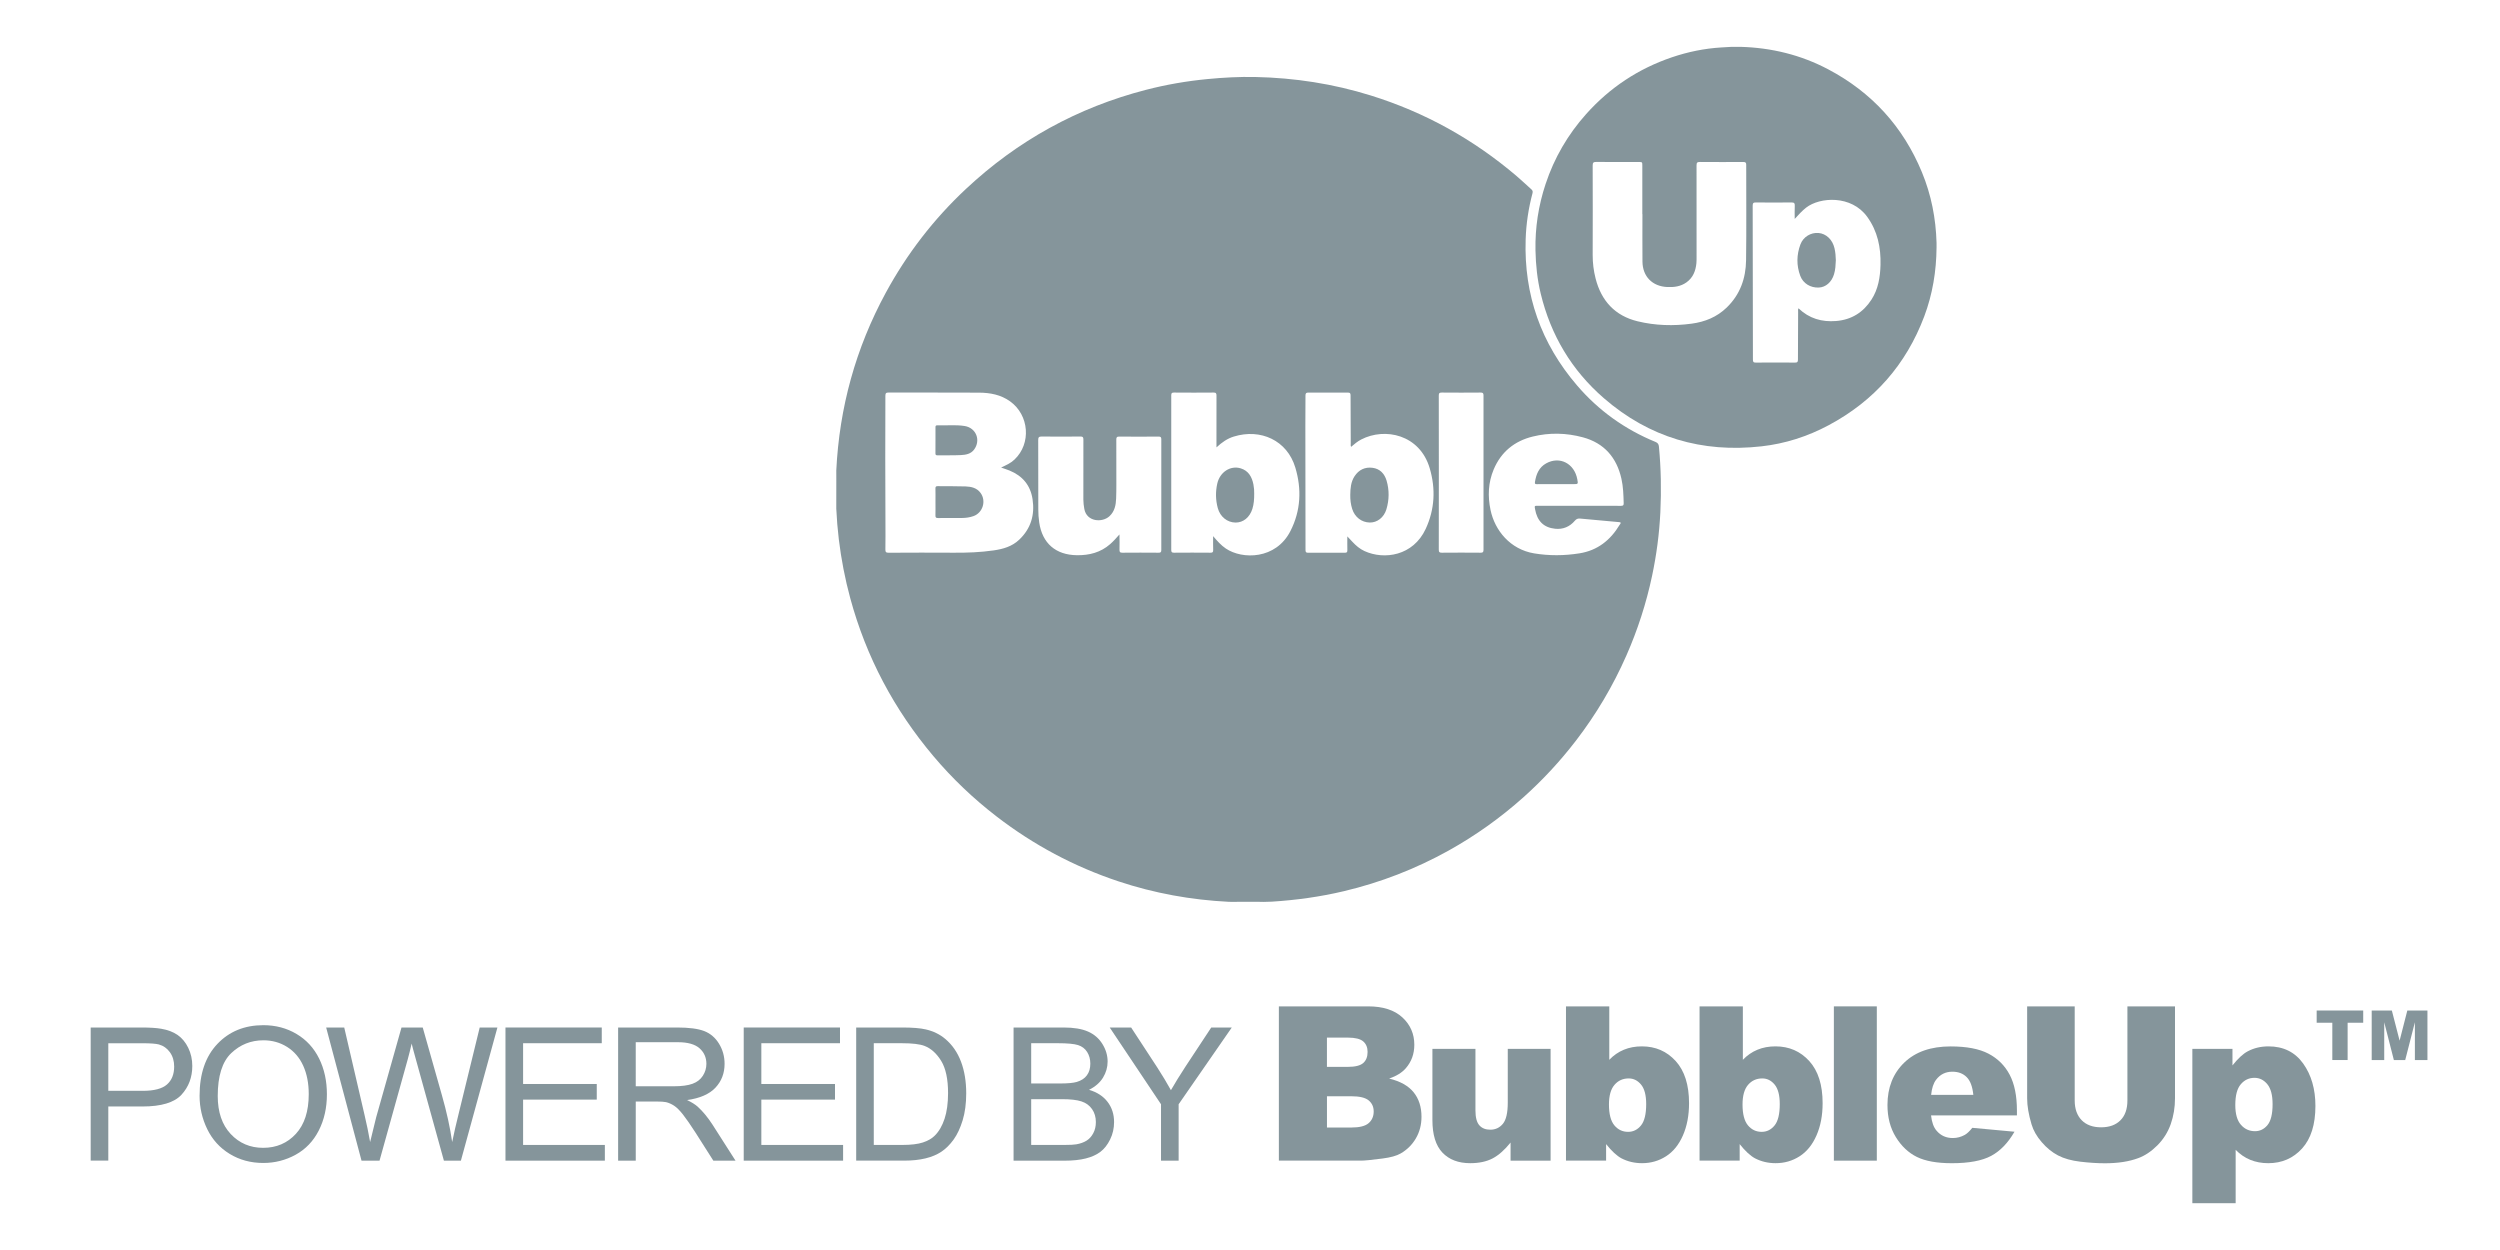 <?xml version="1.0" encoding="iso-8859-1"?>
<!-- Generator: Adobe Illustrator 17.1.0, SVG Export Plug-In . SVG Version: 6.00 Build 0)  -->
<!DOCTYPE svg PUBLIC "-//W3C//DTD SVG 1.1//EN" "http://www.w3.org/Graphics/SVG/1.1/DTD/svg11.dtd">
<svg version="1.1" id="Isolation_Mode" xmlns="http://www.w3.org/2000/svg" xmlns:xlink="http://www.w3.org/1999/xlink" x="0px"
	 y="0px" viewBox="0 0 84 42" style="enable-background:new 0 0 84 42;" xml:space="preserve">
<g>
	<g>
		<path style="fill:#85959b;" d="M42.456,30.304c-0.053-0.001-0.106-0.002-0.159-0.003c-0.231,0-0.461,0-0.692,0
			c-0.053,0.001-0.105,0.001-0.158,0.002c-0.052-0.001-0.104-0.001-0.157-0.002c-1.268-0.063-2.506-0.287-3.711-0.688
			c-1.489-0.496-2.854-1.224-4.097-2.182c-0.778-0.599-1.485-1.273-2.118-2.023c-1.32-1.565-2.26-3.332-2.796-5.31
			c-0.176-0.649-0.303-1.308-0.384-1.976c-0.041-0.342-0.069-0.685-0.085-1.029c0-0.092,0-0.183,0-0.275
			c0-0.251,0.001-0.502,0.001-0.753c0-0.085-0.001-0.171-0.001-0.256c0.103-2.116,0.652-4.109,1.663-5.972
			c0.711-1.309,1.609-2.475,2.697-3.492c1.733-1.621,3.749-2.733,6.047-3.327c0.68-0.176,1.37-0.295,2.07-0.362
			c0.533-0.051,1.067-0.08,1.602-0.069c1.322,0.028,2.616,0.227,3.88,0.621c1.819,0.566,3.45,1.473,4.899,2.707
			c0.17,0.145,0.331,0.299,0.498,0.448c0.041,0.036,0.052,0.071,0.037,0.129c-0.135,0.509-0.213,1.026-0.23,1.553
			c-0.061,1.861,0.518,3.497,1.728,4.907c0.723,0.844,1.606,1.475,2.635,1.897c0.078,0.032,0.108,0.077,0.115,0.157
			c0.07,0.733,0.083,1.467,0.048,2.203c-0.035,0.722-0.129,1.436-0.279,2.143c-0.195,0.92-0.483,1.811-0.862,2.672
			c-0.45,1.023-1.015,1.977-1.696,2.863c-0.53,0.689-1.117,1.323-1.765,1.903c-0.772,0.689-1.609,1.286-2.512,1.789
			c-1.11,0.617-2.284,1.072-3.52,1.365c-0.796,0.189-1.604,0.3-2.421,0.352C42.64,30.302,42.547,30.302,42.456,30.304z M33.88,15.59
			c0.075-0.041,0.145-0.09,0.207-0.149c0.568-0.536,0.496-1.493-0.147-1.955c-0.313-0.225-0.673-0.291-1.045-0.293
			c-1.012-0.006-2.023-0.001-3.035-0.004c-0.085,0-0.111,0.019-0.111,0.108c0.002,0.7-0.004,1.399-0.004,2.099
			c0,0.723,0.004,1.445,0.006,2.168c0.001,0.299,0.003,0.598-0.002,0.897c-0.001,0.084,0.018,0.111,0.108,0.111
			c0.732-0.004,1.465-0.006,2.197-0.001c0.447,0.003,0.892-0.013,1.335-0.078c0.318-0.046,0.616-0.131,0.856-0.359
			c0.394-0.373,0.528-0.833,0.449-1.361c-0.071-0.47-0.339-0.785-0.774-0.963c-0.087-0.036-0.178-0.063-0.282-0.1
			C33.727,15.666,33.805,15.631,33.88,15.59z M45.443,18.207c0.117,0.125,0.245,0.236,0.404,0.309
			c0.663,0.303,1.635,0.162,2.056-0.744c0.306-0.659,0.339-1.349,0.136-2.037c-0.335-1.139-1.508-1.379-2.301-0.969
			c-0.125,0.065-0.232,0.155-0.341,0.248c-0.021-0.042-0.012-0.078-0.012-0.113c-0.003-0.539-0.006-1.077-0.006-1.616
			c0-0.074-0.02-0.095-0.094-0.094c-0.44,0.003-0.88,0.003-1.321,0c-0.077-0.001-0.1,0.02-0.1,0.099
			c0.002,0.342-0.005,0.683-0.004,1.025c0.001,1.39,0.005,2.779,0.005,4.169c0,0.069,0.021,0.089,0.089,0.088
			c0.411-0.003,0.821-0.003,1.232,0c0.064,0,0.086-0.016,0.085-0.082c-0.004-0.149-0.001-0.299-0.001-0.467
			C45.337,18.094,45.39,18.151,45.443,18.207z M40.873,14.899c0-0.535-0.002-1.071,0.001-1.606c0-0.073-0.014-0.104-0.097-0.103
			c-0.443,0.004-0.887,0.004-1.33,0c-0.074-0.001-0.093,0.02-0.093,0.094c0.002,1.731,0.002,3.462,0,5.192
			c0,0.072,0.016,0.095,0.092,0.095c0.407-0.004,0.814-0.003,1.222,0c0.071,0.001,0.098-0.015,0.095-0.092
			c-0.006-0.148-0.002-0.296-0.002-0.465c0.14,0.166,0.267,0.308,0.426,0.416c0.554,0.375,1.683,0.373,2.172-0.588
			c0.349-0.685,0.381-1.408,0.163-2.134c-0.274-0.911-1.164-1.317-2.065-1.04c-0.216,0.066-0.4,0.192-0.583,0.364
			C40.873,14.97,40.873,14.934,40.873,14.899z M37.615,18.47c-0.002,0.074,0.016,0.102,0.097,0.101c0.404-0.004,0.808-0.003,1.212,0
			c0.071,0.001,0.096-0.014,0.096-0.091c-0.002-1.239-0.002-2.477,0-3.716c0-0.072-0.016-0.096-0.092-0.095
			c-0.44,0.004-0.881,0.004-1.321,0c-0.081-0.001-0.099,0.026-0.099,0.101c0.003,0.355,0.002,0.71,0.001,1.064
			c-0.001,0.306,0.005,0.611-0.007,0.916c-0.008,0.218-0.048,0.43-0.221,0.592c-0.242,0.228-0.769,0.194-0.848-0.242
			c-0.019-0.104-0.031-0.208-0.032-0.313c-0.001-0.674-0.002-1.347,0.001-2.021c0-0.076-0.019-0.1-0.098-0.099
			c-0.434,0.004-0.867,0.005-1.301,0c-0.096-0.001-0.12,0.027-0.119,0.121c0.004,0.775,0.001,1.551,0.003,2.326
			c0,0.148,0.009,0.295,0.031,0.441c0.103,0.701,0.555,1.09,1.263,1.1c0.419,0.006,0.8-0.091,1.121-0.373
			c0.107-0.094,0.203-0.201,0.312-0.325C37.617,18.144,37.62,18.307,37.615,18.47z M53.057,16.995c0.47,0,0.94-0.001,1.41,0.001
			c0.068,0,0.091-0.018,0.089-0.088c-0.008-0.276-0.015-0.551-0.076-0.822c-0.16-0.715-0.581-1.199-1.294-1.392
			c-0.556-0.15-1.124-0.164-1.686-0.026c-0.615,0.151-1.064,0.517-1.312,1.105c-0.185,0.44-0.203,0.901-0.106,1.363
			c0.145,0.691,0.663,1.323,1.463,1.457c0.507,0.084,1.012,0.08,1.519,0c0.613-0.096,1.046-0.443,1.358-0.962
			c0.018-0.03,0.078-0.08-0.023-0.088c-0.435-0.038-0.869-0.077-1.304-0.119c-0.074-0.007-0.128,0.01-0.178,0.07
			c-0.173,0.205-0.402,0.3-0.665,0.272c-0.387-0.04-0.604-0.262-0.674-0.657c-0.021-0.115-0.021-0.115,0.098-0.115
			C52.137,16.996,52.597,16.996,53.057,16.995L53.057,16.995z M48.343,18.469c0,0.083,0.024,0.103,0.104,0.102
			c0.434-0.004,0.867-0.004,1.301,0c0.078,0.001,0.098-0.021,0.098-0.099c-0.002-1.728-0.002-3.456,0-5.184
			c0-0.079-0.022-0.099-0.099-0.098c-0.434,0.004-0.867,0.004-1.301,0c-0.083-0.001-0.104,0.023-0.103,0.104
			c0.003,0.861,0.002,1.722,0.002,2.582C48.345,16.74,48.346,17.605,48.343,18.469z"/>
		<g>
			<path style="fill:#85959b;" d="M31.432,16.865c0-0.151,0.003-0.302-0.001-0.453c-0.002-0.061,0.02-0.078,0.079-0.077
				c0.312,0.004,0.623-0.002,0.935,0.009c0.192,0.007,0.379,0.049,0.504,0.221c0.194,0.268,0.073,0.663-0.237,0.775
				c-0.125,0.045-0.255,0.063-0.386,0.064c-0.269,0.003-0.538-0.001-0.807,0.002c-0.069,0.001-0.09-0.019-0.088-0.088
				C31.435,17.167,31.432,17.016,31.432,16.865z"/>
			<path style="fill:#85959b;" d="M31.432,14.793c0-0.144,0.001-0.289,0-0.433c0-0.041,0.005-0.071,0.057-0.069
				c0.308,0.011,0.618-0.026,0.924,0.023c0.384,0.062,0.549,0.476,0.318,0.79c-0.111,0.151-0.281,0.179-0.448,0.187
				c-0.262,0.013-0.525,0.004-0.788,0.008c-0.055,0.001-0.065-0.026-0.064-0.072C31.433,15.082,31.432,14.938,31.432,14.793z"/>
			<path style="fill:#85959b;" d="M45.369,16.627c0.003-0.218,0.02-0.434,0.143-0.624c0.143-0.219,0.352-0.318,0.606-0.285
				c0.25,0.033,0.403,0.199,0.472,0.434c0.093,0.319,0.088,0.643-0.007,0.96c-0.082,0.276-0.311,0.45-0.559,0.445
				c-0.274-0.005-0.503-0.181-0.59-0.455C45.385,16.948,45.366,16.789,45.369,16.627z"/>
			<path style="fill:#85959b;" d="M42.141,16.59c0.001,0.184-0.011,0.347-0.06,0.505c-0.09,0.289-0.307,0.465-0.567,0.463
				c-0.279-0.003-0.517-0.195-0.596-0.485c-0.075-0.274-0.079-0.551-0.017-0.827c0.087-0.383,0.44-0.615,0.786-0.51
				c0.262,0.08,0.378,0.288,0.428,0.541C42.136,16.386,42.144,16.497,42.141,16.59z"/>
			<path style="fill:#85959b;" d="M52.291,16.267c-0.217,0-0.433-0.002-0.65,0.001c-0.061,0.001-0.077-0.012-0.066-0.077
				c0.042-0.26,0.134-0.488,0.378-0.623c0.454-0.251,0.948,0.005,1.045,0.539c0.029,0.16,0.029,0.16-0.136,0.16
				C52.671,16.267,52.481,16.267,52.291,16.267z"/>
		</g>
		<g>
			<path style="fill:#85959b;" d="M61.101,7.828c-0.256-0.021-0.511,0.129-0.606,0.382c-0.131,0.349-0.137,0.707-0.006,1.058
				c0.096,0.257,0.344,0.405,0.621,0.394c0.236-0.01,0.432-0.18,0.513-0.446c0.048-0.155,0.054-0.316,0.061-0.47
				c-0.002-0.14-0.015-0.274-0.045-0.405C61.572,8.051,61.358,7.849,61.101,7.828z"/>
			<path style="fill:#85959b;" d="M64.577,5.788c-0.633-1.533-1.687-2.687-3.152-3.46c-0.919-0.485-1.905-0.725-2.943-0.754
				c-0.099,0-0.198,0-0.298,0c-0.115,0.007-0.229,0.013-0.344,0.02c-0.57,0.034-1.124,0.148-1.664,0.331
				c-1.127,0.383-2.088,1.019-2.881,1.907C52.68,4.52,52.224,5.303,51.933,6.18c-0.241,0.725-0.356,1.468-0.341,2.234
				c0.01,0.491,0.061,0.976,0.176,1.452c0.337,1.394,1.039,2.575,2.123,3.514c1.522,1.32,3.299,1.842,5.294,1.617
				c0.795-0.089,1.55-0.331,2.257-0.709c1.529-0.816,2.602-2.036,3.213-3.658c0.28-0.744,0.406-1.518,0.413-2.311
				c0-0.053,0-0.106,0-0.16C65.045,7.34,64.891,6.547,64.577,5.788z M58.668,8.747c-0.008,0.606-0.2,1.151-0.651,1.587
				c-0.331,0.32-0.731,0.481-1.177,0.541c-0.611,0.083-1.223,0.065-1.819-0.08c-0.756-0.184-1.218-0.686-1.409-1.438
				c-0.066-0.258-0.099-0.521-0.098-0.789c0.004-1.002,0.003-2.004,0-3.006c0-0.094,0.023-0.122,0.119-0.121
				c0.473,0.005,0.946,0.002,1.419,0.002c0.13,0,0.13,0,0.13,0.126c0,0.542,0,1.084,0,1.626c0.001,0,0.003,0,0.004,0
				c0,0.532-0.004,1.064,0.001,1.596c0.005,0.499,0.332,0.83,0.831,0.853c0.231,0.011,0.453-0.018,0.647-0.156
				c0.22-0.157,0.309-0.384,0.334-0.642c0.007-0.075,0.006-0.151,0.006-0.226c0.001-1.022,0.002-2.043-0.001-3.065
				c0-0.091,0.025-0.114,0.114-0.113c0.486,0.004,0.972,0.003,1.458,0.001c0.071,0,0.097,0.017,0.097,0.093
				C58.671,6.606,58.683,7.677,58.668,8.747z M63.185,8.9c-0.011,0.412-0.075,0.813-0.303,1.166
				c-0.278,0.432-0.674,0.679-1.191,0.72c-0.478,0.038-0.903-0.083-1.261-0.427c-0.022,0.041-0.013,0.08-0.013,0.117
				c-0.003,0.535-0.006,1.07-0.006,1.606c0,0.073-0.015,0.102-0.096,0.101c-0.44-0.004-0.88-0.004-1.32,0
				c-0.08,0.001-0.097-0.025-0.097-0.1c-0.001-1.724-0.003-3.448-0.008-5.172c0-0.087,0.024-0.11,0.111-0.109
				c0.397,0.005,0.795,0.005,1.192,0c0.095-0.001,0.115,0.03,0.111,0.117c-0.007,0.137-0.002,0.275-0.002,0.437
				c0.132-0.144,0.247-0.273,0.384-0.38c0.462-0.359,1.518-0.427,2.05,0.306C63.088,7.767,63.2,8.315,63.185,8.9z"/>
		</g>
	</g>
	<g>
		<path style="fill:#85959b;" d="M3.047,38.998v-4.474h1.687c0.297,0,0.524,0.014,0.681,0.042c0.22,0.037,0.404,0.106,0.552,0.209
			c0.148,0.103,0.268,0.247,0.358,0.432c0.09,0.185,0.136,0.388,0.136,0.61c0,0.38-0.121,0.702-0.363,0.966
			c-0.242,0.263-0.68,0.395-1.313,0.395H3.639v1.819H3.047z M3.639,36.652h1.157c0.382,0,0.654-0.071,0.815-0.214
			c0.161-0.142,0.241-0.343,0.241-0.601c0-0.187-0.047-0.347-0.142-0.48c-0.095-0.133-0.219-0.221-0.374-0.264
			c-0.1-0.026-0.284-0.04-0.552-0.04H3.639V36.652z"/>
		<path style="fill:#85959b;" d="M6.706,36.82c0-0.743,0.199-1.324,0.598-1.744c0.398-0.42,0.914-0.63,1.544-0.63
			c0.413,0,0.786,0.099,1.117,0.296s0.584,0.473,0.758,0.826s0.261,0.753,0.261,1.201c0,0.454-0.091,0.86-0.274,1.218
			s-0.443,0.629-0.778,0.813s-0.698,0.276-1.086,0.276c-0.421,0-0.797-0.102-1.129-0.305c-0.332-0.203-0.583-0.481-0.754-0.833
			S6.706,37.212,6.706,36.82z M7.316,36.828c0,0.539,0.145,0.964,0.435,1.274c0.29,0.31,0.654,0.465,1.091,0.465
			c0.445,0,0.812-0.157,1.1-0.47c0.288-0.313,0.432-0.758,0.432-1.333c0-0.364-0.062-0.682-0.185-0.954s-0.303-0.482-0.54-0.632
			c-0.237-0.149-0.503-0.224-0.798-0.224c-0.419,0-0.779,0.144-1.082,0.432C7.467,35.675,7.316,36.155,7.316,36.828z"/>
		<path style="fill:#85959b;" d="M12.147,38.998l-1.188-4.474h0.607l0.681,2.933c0.073,0.307,0.136,0.612,0.189,0.916
			c0.114-0.478,0.181-0.754,0.202-0.827l0.852-3.021h0.714l0.641,2.264c0.161,0.562,0.277,1.089,0.348,1.584
			c0.057-0.283,0.131-0.607,0.223-0.974l0.702-2.875h0.595l-1.227,4.474h-0.571l-0.943-3.409c-0.08-0.285-0.126-0.46-0.14-0.525
			c-0.047,0.206-0.091,0.38-0.131,0.525l-0.949,3.409H12.147z"/>
		<path style="fill:#85959b;" d="M16.984,38.998v-4.474h3.235v0.528h-2.643v1.37h2.475v0.525h-2.475v1.523h2.747v0.528H16.984z"/>
		<path style="fill:#85959b;" d="M20.769,38.998v-4.474h1.984c0.398,0,0.702,0.04,0.909,0.12c0.208,0.081,0.374,0.223,0.498,0.426
			c0.124,0.204,0.186,0.428,0.186,0.675c0,0.317-0.103,0.584-0.308,0.802s-0.523,0.356-0.952,0.415
			c0.157,0.075,0.276,0.15,0.357,0.223c0.173,0.158,0.337,0.357,0.492,0.595l0.778,1.218h-0.745l-0.592-0.931
			c-0.173-0.269-0.315-0.474-0.427-0.617c-0.112-0.142-0.212-0.242-0.301-0.299c-0.088-0.057-0.178-0.097-0.27-0.119
			c-0.067-0.014-0.177-0.021-0.33-0.021h-0.687v1.987H20.769z M21.361,36.499h1.272c0.271,0,0.482-0.028,0.635-0.084
			c0.153-0.056,0.269-0.145,0.348-0.269c0.079-0.123,0.119-0.257,0.119-0.401c0-0.212-0.077-0.386-0.23-0.522
			c-0.153-0.136-0.396-0.205-0.728-0.205h-1.416V36.499z"/>
		<path style="fill:#85959b;" d="M24.989,38.998v-4.474h3.235v0.528h-2.643v1.37h2.475v0.525h-2.475v1.523h2.747v0.528H24.989z"/>
		<path style="fill:#85959b;" d="M28.768,38.998v-4.474h1.541c0.348,0,0.613,0.021,0.796,0.064c0.256,0.059,0.475,0.166,0.656,0.32
			c0.236,0.199,0.412,0.454,0.529,0.765c0.117,0.31,0.175,0.665,0.175,1.063c0,0.34-0.04,0.641-0.119,0.903
			c-0.08,0.262-0.181,0.479-0.305,0.651c-0.124,0.172-0.26,0.307-0.408,0.406c-0.147,0.099-0.325,0.174-0.534,0.225
			c-0.209,0.051-0.448,0.076-0.719,0.076H28.768z M29.36,38.47h0.955c0.295,0,0.526-0.028,0.694-0.083s0.302-0.132,0.401-0.232
			c0.141-0.14,0.25-0.329,0.328-0.566c0.078-0.237,0.117-0.524,0.117-0.862c0-0.468-0.077-0.828-0.23-1.079
			c-0.154-0.251-0.34-0.42-0.56-0.505c-0.159-0.061-0.414-0.091-0.766-0.091h-0.94V38.47z"/>
		<path style="fill:#85959b;" d="M34.056,38.998v-4.474h1.678c0.342,0,0.616,0.045,0.822,0.136c0.207,0.09,0.368,0.23,0.485,0.418
			s0.175,0.385,0.175,0.59c0,0.191-0.052,0.372-0.155,0.541c-0.104,0.168-0.261,0.305-0.47,0.409
			c0.271,0.08,0.479,0.215,0.624,0.406c0.146,0.191,0.218,0.417,0.218,0.678c0,0.209-0.044,0.404-0.133,0.584
			c-0.088,0.18-0.198,0.319-0.328,0.417c-0.13,0.098-0.293,0.171-0.49,0.221s-0.437,0.075-0.722,0.075H34.056z M34.648,36.405h0.967
			c0.263,0,0.451-0.018,0.565-0.052c0.15-0.044,0.264-0.119,0.34-0.223c0.077-0.104,0.115-0.234,0.115-0.391
			c0-0.148-0.036-0.279-0.107-0.392s-0.173-0.19-0.305-0.232s-0.359-0.063-0.681-0.063h-0.894V36.405z M34.648,38.47h1.114
			c0.191,0,0.326-0.007,0.403-0.021c0.136-0.024,0.25-0.065,0.342-0.122c0.092-0.057,0.167-0.14,0.226-0.249
			s0.088-0.235,0.088-0.377c0-0.167-0.043-0.312-0.128-0.435c-0.086-0.123-0.204-0.209-0.356-0.259
			c-0.151-0.05-0.37-0.075-0.654-0.075h-1.035V38.47z"/>
		<path style="fill:#85959b;" d="M39.01,38.998v-1.895l-1.724-2.579h0.72l0.882,1.349c0.163,0.252,0.314,0.504,0.455,0.757
			c0.134-0.234,0.297-0.498,0.488-0.791l0.867-1.315h0.69l-1.786,2.579v1.895H39.01z"/>
		<path style="fill:#85959b;" d="M42.97,33.814h2.999c0.5,0,0.883,0.124,1.151,0.371s0.401,0.554,0.401,0.919
			c0,0.307-0.095,0.569-0.286,0.789c-0.127,0.146-0.313,0.262-0.559,0.347c0.372,0.09,0.646,0.244,0.822,0.461
			c0.176,0.218,0.264,0.492,0.264,0.822c0,0.269-0.063,0.51-0.188,0.725c-0.125,0.214-0.296,0.384-0.513,0.509
			c-0.134,0.078-0.337,0.134-0.608,0.169c-0.36,0.047-0.6,0.071-0.718,0.071H42.97V33.814z M44.586,35.847h0.697
			c0.25,0,0.424-0.043,0.521-0.129c0.098-0.086,0.147-0.21,0.147-0.373c0-0.151-0.049-0.269-0.147-0.354
			c-0.098-0.084-0.268-0.127-0.511-0.127h-0.708V35.847z M44.586,37.885h0.817c0.276,0,0.471-0.049,0.583-0.147
			c0.113-0.098,0.17-0.229,0.17-0.394c0-0.153-0.056-0.276-0.168-0.37s-0.308-0.14-0.589-0.14h-0.813V37.885z"/>
		<path style="fill:#85959b;" d="M52.099,38.998h-1.344V38.39c-0.201,0.25-0.403,0.428-0.606,0.534
			c-0.204,0.106-0.455,0.159-0.751,0.159c-0.396,0-0.707-0.119-0.932-0.355s-0.337-0.602-0.337-1.095v-2.39h1.446v2.065
			c0,0.236,0.043,0.403,0.131,0.502c0.087,0.099,0.21,0.148,0.368,0.148c0.172,0,0.313-0.066,0.423-0.198
			c0.109-0.132,0.164-0.369,0.164-0.711v-1.807h1.439V38.998z"/>
		<path style="fill:#85959b;" d="M52.618,33.814h1.454v1.796c0.144-0.151,0.307-0.264,0.49-0.339
			c0.183-0.076,0.385-0.113,0.606-0.113c0.458,0,0.836,0.165,1.135,0.493c0.299,0.329,0.449,0.801,0.449,1.417
			c0,0.41-0.069,0.771-0.206,1.083c-0.137,0.313-0.326,0.546-0.567,0.7c-0.242,0.155-0.51,0.232-0.805,0.232
			c-0.252,0-0.483-0.054-0.693-0.163c-0.158-0.085-0.33-0.244-0.516-0.478v0.555h-1.348V33.814z M54.061,37.11
			c0,0.323,0.061,0.557,0.182,0.702s0.275,0.218,0.461,0.218c0.172,0,0.316-0.071,0.433-0.214c0.117-0.143,0.175-0.382,0.175-0.719
			c0-0.297-0.057-0.515-0.171-0.654c-0.115-0.139-0.253-0.208-0.416-0.208c-0.196,0-0.355,0.072-0.479,0.217
			C54.123,36.595,54.061,36.815,54.061,37.11z"/>
		<path style="fill:#85959b;" d="M57.106,33.814h1.454v1.796c0.144-0.151,0.307-0.264,0.49-0.339
			c0.183-0.076,0.385-0.113,0.606-0.113c0.458,0,0.836,0.165,1.135,0.493c0.299,0.329,0.449,0.801,0.449,1.417
			c0,0.41-0.069,0.771-0.206,1.083c-0.137,0.313-0.326,0.546-0.567,0.7c-0.242,0.155-0.51,0.232-0.805,0.232
			c-0.252,0-0.483-0.054-0.693-0.163c-0.158-0.085-0.33-0.244-0.516-0.478v0.555h-1.348V33.814z M58.549,37.11
			c0,0.323,0.061,0.557,0.182,0.702s0.275,0.218,0.461,0.218c0.172,0,0.316-0.071,0.433-0.214c0.117-0.143,0.175-0.382,0.175-0.719
			c0-0.297-0.057-0.515-0.171-0.654c-0.115-0.139-0.253-0.208-0.416-0.208c-0.196,0-0.355,0.072-0.479,0.217
			C58.611,36.595,58.549,36.815,58.549,37.11z"/>
		<path style="fill:#85959b;" d="M61.618,33.814h1.443v5.184h-1.443V33.814z"/>
		<path style="fill:#85959b;" d="M67.768,37.478h-2.885c0.026,0.231,0.088,0.403,0.188,0.516c0.139,0.163,0.32,0.244,0.544,0.244
			c0.142,0,0.276-0.036,0.403-0.106c0.078-0.045,0.161-0.124,0.251-0.237l1.418,0.131c-0.217,0.377-0.479,0.648-0.785,0.812
			c-0.307,0.164-0.746,0.246-1.319,0.246c-0.498,0-0.889-0.07-1.174-0.21s-0.521-0.363-0.709-0.668s-0.281-0.664-0.281-1.077
			c0-0.587,0.188-1.062,0.564-1.425c0.376-0.363,0.895-0.544,1.558-0.544c0.538,0,0.962,0.081,1.273,0.244
			c0.311,0.163,0.548,0.398,0.711,0.707c0.163,0.309,0.244,0.711,0.244,1.206V37.478z M66.304,36.788
			c-0.028-0.278-0.103-0.478-0.225-0.598c-0.121-0.121-0.281-0.181-0.479-0.181c-0.229,0-0.412,0.091-0.548,0.272
			c-0.087,0.113-0.143,0.282-0.166,0.506H66.304z"/>
		<path style="fill:#85959b;" d="M71.481,33.814h1.599v3.088c0,0.307-0.048,0.596-0.143,0.868c-0.096,0.272-0.246,0.51-0.449,0.714
			c-0.204,0.204-0.418,0.347-0.642,0.429c-0.311,0.116-0.685,0.173-1.121,0.173c-0.252,0-0.528-0.018-0.826-0.053
			c-0.298-0.036-0.548-0.105-0.748-0.21c-0.201-0.105-0.384-0.254-0.55-0.447c-0.167-0.193-0.28-0.392-0.341-0.597
			c-0.099-0.33-0.148-0.622-0.148-0.876v-3.088h1.598v3.162c0,0.283,0.079,0.503,0.235,0.663c0.157,0.159,0.374,0.238,0.652,0.238
			c0.276,0,0.492-0.078,0.649-0.235s0.235-0.378,0.235-0.666V33.814z"/>
		<path style="fill:#85959b;" d="M73.663,40.427v-5.184h1.348v0.555c0.186-0.233,0.357-0.392,0.513-0.474
			c0.209-0.111,0.442-0.166,0.696-0.166c0.502,0,0.891,0.192,1.166,0.576c0.274,0.384,0.412,0.859,0.412,1.425
			c0,0.625-0.15,1.102-0.449,1.431c-0.299,0.329-0.678,0.493-1.135,0.493c-0.222,0-0.424-0.038-0.606-0.113
			c-0.183-0.075-0.346-0.188-0.49-0.336v1.793H73.663z M75.106,37.131c0,0.297,0.063,0.518,0.188,0.661
			c0.125,0.144,0.283,0.216,0.474,0.216c0.167,0,0.308-0.069,0.421-0.207c0.113-0.138,0.17-0.372,0.17-0.702
			c0-0.304-0.059-0.527-0.177-0.67c-0.118-0.143-0.262-0.214-0.432-0.214c-0.184,0-0.337,0.072-0.459,0.216
			C75.167,36.575,75.106,36.808,75.106,37.131z"/>
		<path style="fill:#85959b;" d="M77.84,33.953h1.564v0.411H78.88v1.253h-0.514v-1.253H77.84V33.953z"/>
		<path style="fill:#85959b;" d="M79.689,33.953h0.677l0.261,1.013l0.259-1.013h0.676v1.665H81.14v-1.27l-0.325,1.27h-0.381
			l-0.324-1.27v1.27h-0.421V33.953z"/>
	</g>
</g>
</svg>
